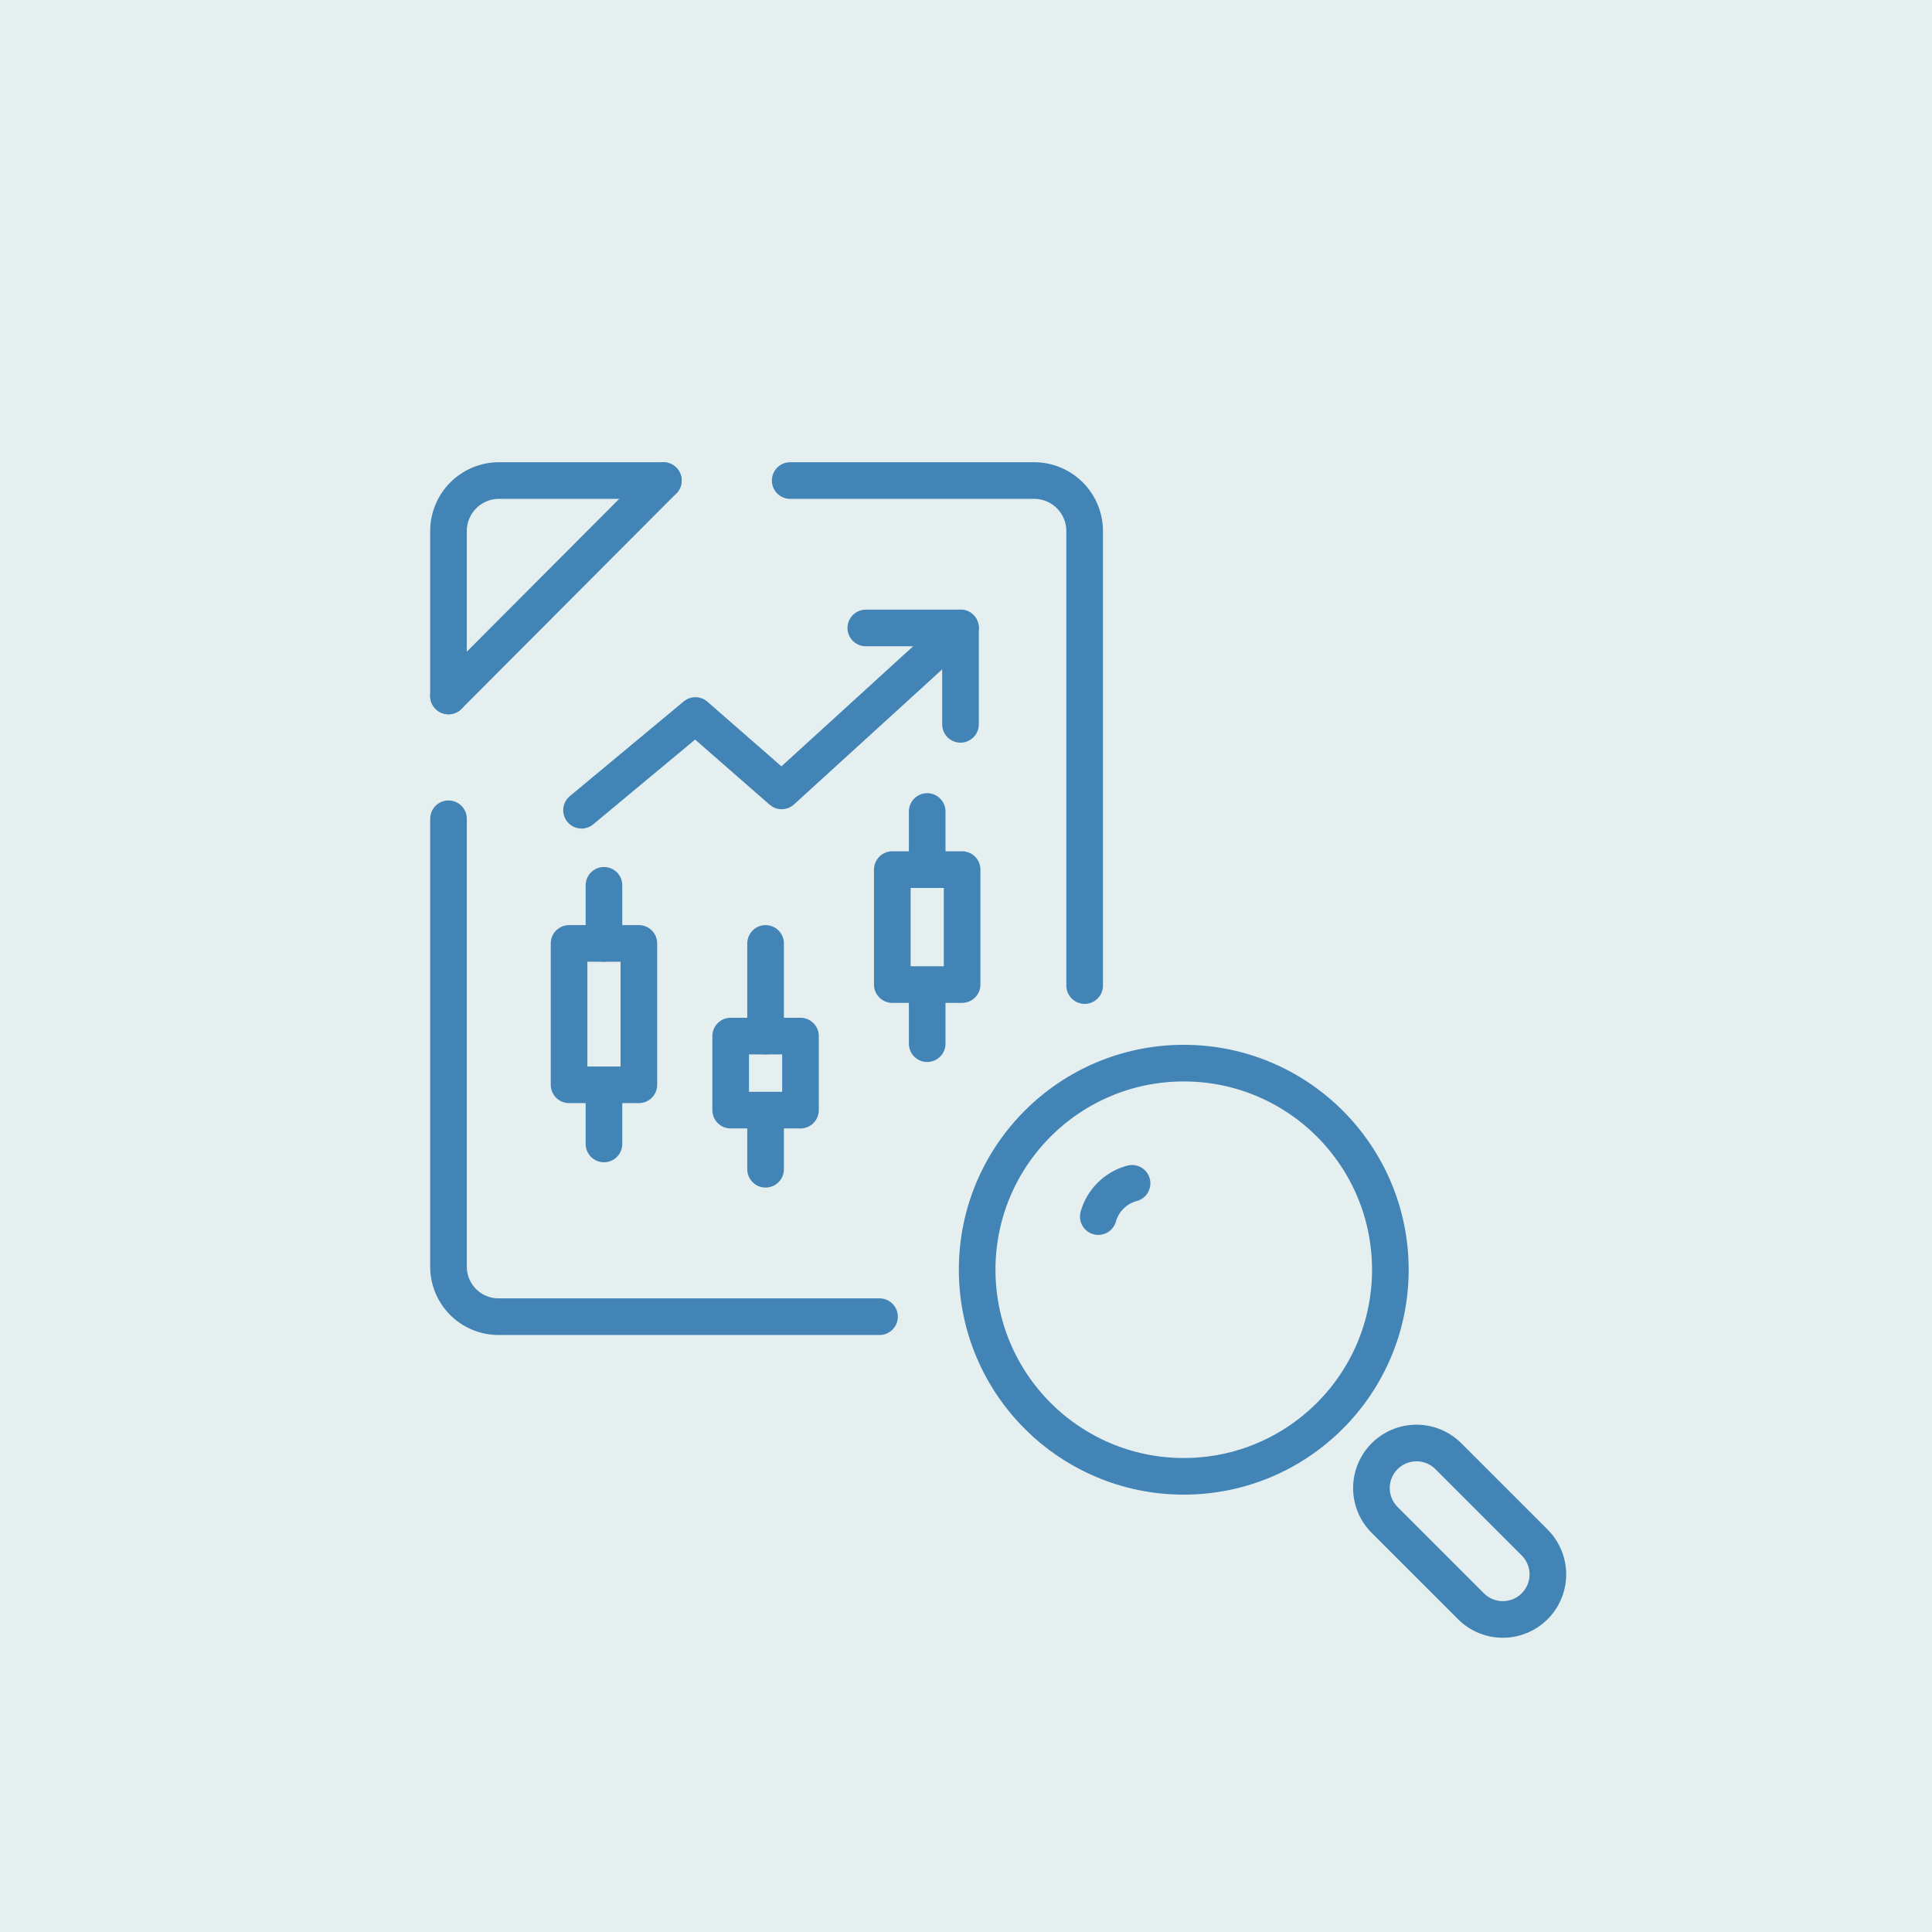 <svg xmlns="http://www.w3.org/2000/svg" xmlns:xlink="http://www.w3.org/1999/xlink" width="211" height="211" viewBox="0 0 211 211">
  <defs>
    <style>
      .cls-1, .cls-4 {
        fill: none;
        stroke: #4284b6;
      }

      .cls-2 {
        fill: #e5efef;
      }

      .cls-3 {
        clip-path: url(#clip-path);
      }

      .cls-4 {
        stroke-linecap: round;
        stroke-linejoin: round;
        stroke-width: 4px;
      }
    </style>
    <clipPath id="clip-path">
      <rect id="長方形_2817" data-name="長方形 2817" class="cls-1" width="124.07" height="128.387"/>
    </clipPath>
  </defs>
  <g id="グループ_4820" data-name="グループ 4820" transform="translate(-909 -3421.5)">
    <rect id="長方形_61" data-name="長方形 61" class="cls-2" width="211" height="211" transform="translate(909 3421.5)"/>
    <g id="グループ_4139" data-name="グループ 4139" transform="translate(956 3472)">
      <g id="グループ_4138" data-name="グループ 4138" class="cls-3">
        <path id="パス_4848" data-name="パス 4848" class="cls-4" d="M49.073,93.661H7.524A5.465,5.465,0,0,1,2,88.2V39.285" transform="translate(-0.018 -0.363)"/>
        <path id="パス_4849" data-name="パス 4849" class="cls-4" d="M39.664,2H66.3a5.52,5.52,0,0,1,5.524,5.524v49.63" transform="translate(-0.366 -0.018)"/>
        <path id="パス_4850" data-name="パス 4850" class="cls-4" d="M2,25.528v-18A5.52,5.52,0,0,1,7.524,2H25.463" transform="translate(-0.018 -0.018)"/>
        <line id="線_341" data-name="線 341" class="cls-4" y1="23.528" x2="23.463" transform="translate(1.982 1.982)"/>
        <path id="パス_4851" data-name="パス 4851" class="cls-4" d="M16.666,38.157,29.1,27.813l9.424,8.232,19.527-17.8" transform="translate(-0.154 -0.169)"/>
        <path id="パス_4852" data-name="パス 4852" class="cls-4" d="M48,18.251H58.342V28.777" transform="translate(-0.443 -0.169)"/>
        <circle id="楕円形_97" data-name="楕円形 97" class="cls-4" cx="22.563" cy="22.563" r="22.563" transform="translate(59.719 65.608)"/>
        <path id="パス_4853" data-name="パス 4853" class="cls-4" d="M73.629,83.1a5.246,5.246,0,0,1,3.686-3.631" transform="translate(-0.68 -0.734)"/>
        <path id="パス_4854" data-name="パス 4854" class="cls-4" d="M112.137,109.537a4.92,4.92,0,0,0-6.958,6.958l9.469,9.468A4.92,4.92,0,0,0,121.6,119Z" transform="translate(-0.958 -0.999)"/>
        <rect id="長方形_2813" data-name="長方形 2813" class="cls-4" width="7.624" height="15.44" transform="translate(15.149 52.535)"/>
        <line id="線_342" data-name="線 342" class="cls-4" y2="6.348" transform="translate(18.961 46.187)"/>
        <line id="線_343" data-name="線 343" class="cls-4" y2="6.348" transform="translate(18.961 68.085)"/>
        <rect id="長方形_2814" data-name="長方形 2814" class="cls-4" width="7.624" height="12.554" transform="translate(50.451 44.473)"/>
        <line id="線_344" data-name="線 344" class="cls-4" y2="6.348" transform="translate(54.262 38.125)"/>
        <line id="線_345" data-name="線 345" class="cls-4" y2="6.348" transform="translate(54.262 57.136)"/>
        <rect id="長方形_2815" data-name="長方形 2815" class="cls-1" width="7.624" height="8.088" transform="translate(32.8 62.653)"/>
        <rect id="長方形_2816" data-name="長方形 2816" class="cls-4" width="7.624" height="8.088" transform="translate(32.8 62.653)"/>
        <line id="線_346" data-name="線 346" class="cls-4" y2="10.118" transform="translate(36.612 52.535)"/>
        <line id="線_347" data-name="線 347" class="cls-4" y2="6.348" transform="translate(36.612 70.85)"/>
      </g>
    </g>
  </g>
</svg>
